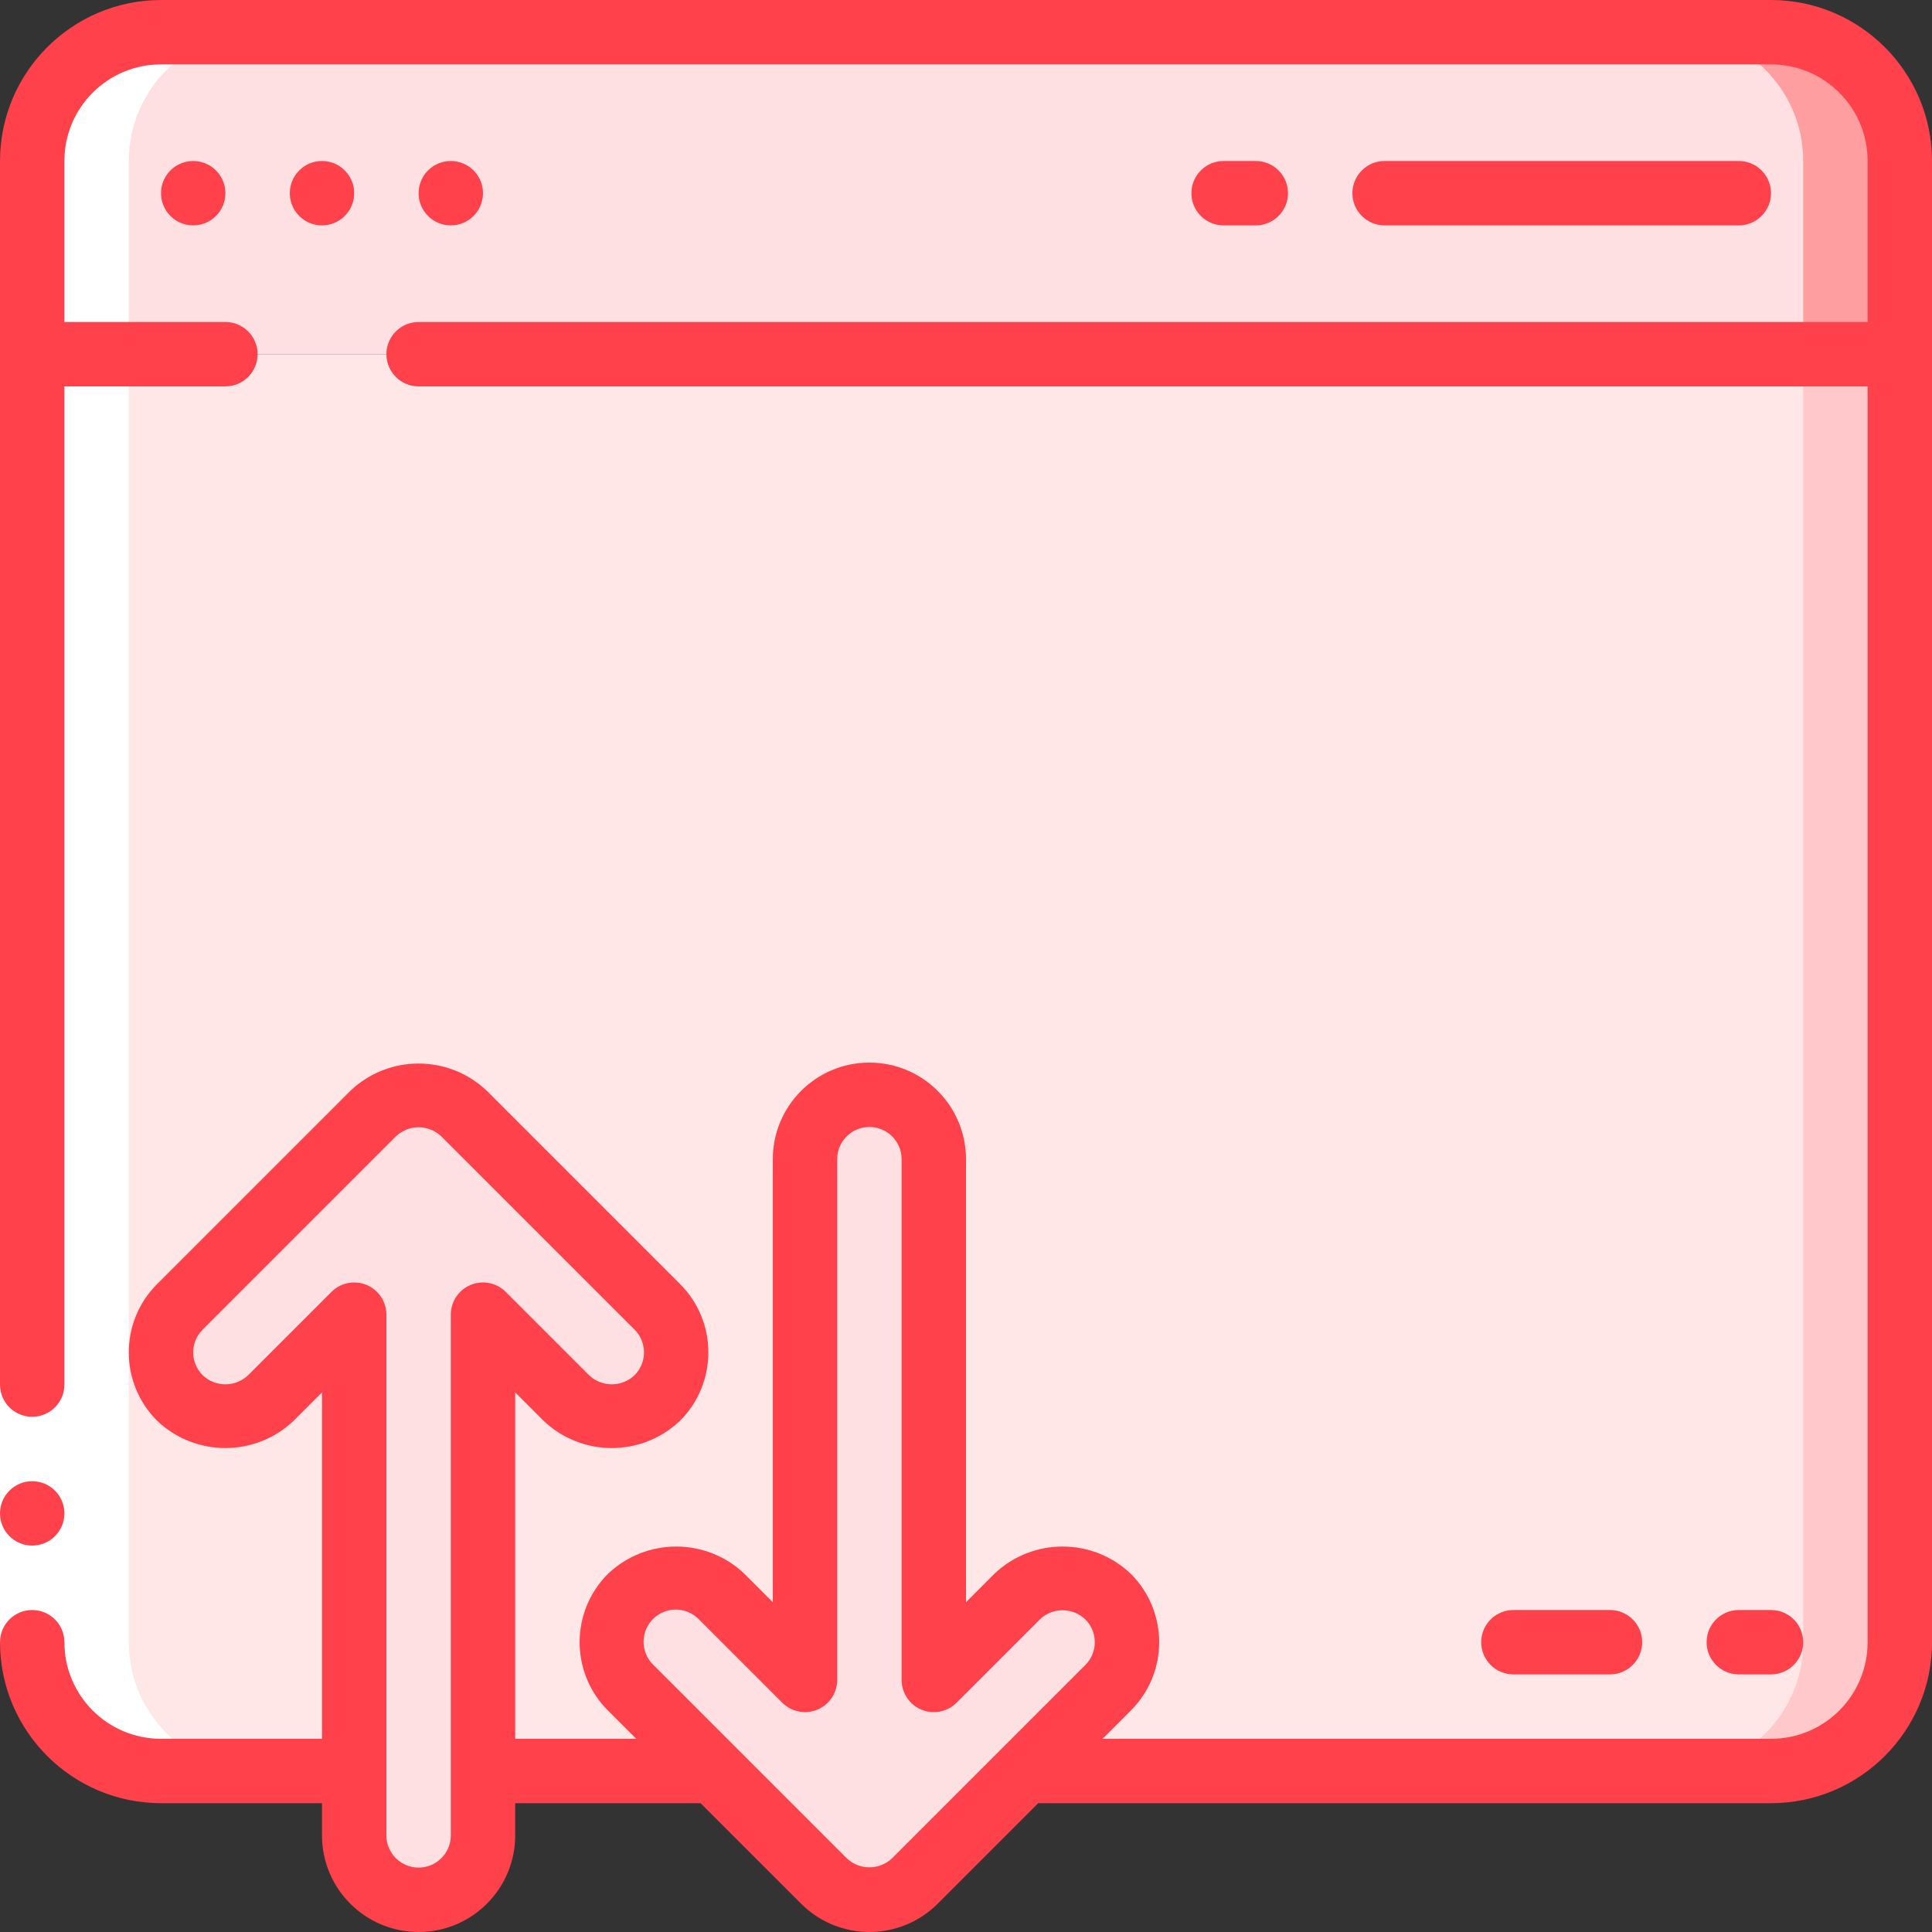 <svg height="512" viewBox="0 0 60 60" width="512" xmlns="http://www.w3.org/2000/svg"><rect x="0" y="0" width="60" height="60" fill="#333333" stroke="none"/><g id="Page-1" fill="none" fill-rule="evenodd"><g id="145---Trasnfer" fill-rule="nonzero"><path id="Shape" d="m59 5v6h-58v-6c0-2.209 1.791-4 4-4h50c2.209 0 4 1.791 4 4z" fill="#ffe0e2"/><path id="Shape" d="m55 1h-3c2.209 0 4 1.791 4 4v6h3v-6c0-2.209-1.791-4-4-4z" fill="#ff9ea1"/><path id="Shape" d="m59 11v40c0 2.209-1.791 4-4 4h-50c-2.209 0-4-1.791-4-4v-40z" fill="#ffe7e8"/><path id="Shape" d="m56 11v40c0 2.209-1.791 4-4 4h3c2.209 0 4-1.791 4-4v-40z" fill="#ffc9cc"/><path id="Shape" d="m20.414 40.586-6-6c-.781-.781-2.047-.781-2.828 0l-6 6c-.758.785-.747 2.032.024 2.804.771.771 2.019.782 2.804.024l2.586-2.586v16.172c0 1.105.895 2 2 2s2-.895 2-2v-16.172l2.586 2.586c.785.758 2.032.747 2.804-.024.771-.771.782-2.019.024-2.804z" fill="#ffe0e2"/><path id="Shape" d="m34.414 52.414-6 6c-.781.781-2.047.781-2.828 0l-6-6c-.758-.785-.747-2.032.024-2.804.771-.771 2.019-.782 2.804-.024l2.586 2.586v-16.172c0-1.105.895-2 2-2s2 .895 2 2v16.172l2.586-2.586c.785-.758 2.032-.747 2.804.024.771.771.782 2.019.024 2.804z" fill="#ffe0e2"/><path id="Shape" d="m4 51v-46c0-2.209 1.791-4 4-4h-3c-2.209 0-4 1.791-4 4v46c0 2.209 1.791 4 4 4h3c-2.209 0-4-1.791-4-4z" fill="#fff"/><path id="Rectangle-path" d="m0 43h2v8h-2z" fill="#fff"/><g fill="#ff414c"><circle id="Oval" cx="1" cy="47" r="1"/><path id="Shape" d="m55 0h-50c-2.76.003-4.997 2.24-5 5v38c0 .552.448 1 1 1s1-.448 1-1v-31h5c.552 0 1-.448 1-1s-.448-1-1-1h-5v-5c0-1.657 1.343-3 3-3h50c1.657 0 3 1.343 3 3v5h-45c-.552 0-1 .448-1 1s.448 1 1 1h45v39c0 1.657-1.343 3-3 3h-20.758l.879-.879c1.171-1.171 1.171-3.071 0-4.242-1.187-1.133-3.056-1.133-4.243 0l-.878.879v-13.758c0-1.657-1.343-3-3-3s-3 1.343-3 3v13.758l-.878-.879c-1.187-1.133-3.056-1.133-4.243 0-1.171 1.171-1.171 3.071 0 4.242l.879.879h-3.758v-10.758l.878.879c1.187 1.133 3.056 1.133 4.243 0 1.171-1.171 1.171-3.071 0-4.242l-6-6c-1.187-1.133-3.056-1.133-4.243 0l-6 6c-1.171 1.171-1.171 3.071 0 4.242 1.187 1.133 3.056 1.133 4.243 0l.879-.879v10.758h-5c-1.657 0-3-1.343-3-3 0-.552-.448-1-1-1s-1 .448-1 1c.003 2.76 2.24 4.997 5 5h5v1c0 1.657 1.343 3 3 3s3-1.343 3-3v-1h5.758l3.12 3.121c.563.563 1.326.879 2.122.879s1.559-.316 2.122-.879l3.121-3.121h22.758c2.76-.003 4.997-2.24 5-5v-46c-.003-2.76-2.24-4.997-5-5zm-41 57c0 .552-.448 1-1 1s-1-.448-1-1v-16.172c-0-.404-.244-.769-.617-.924-.374-.155-.804-.069-1.09.217l-2.586 2.586c-.395.379-1.019.379-1.414 0-.39-.39-.39-1.024 0-1.414l6-6c.395-.379 1.019-.379 1.414 0l6 6c.39.39.39 1.024 0 1.414-.395.379-1.019.379-1.414 0l-2.586-2.586c-.286-.286-.716-.371-1.09-.217-.374.155-.617.519-.617.924zm13.707.707c-.395.379-1.019.379-1.414 0l-3.388-3.388-.044-.044-2.568-2.568c-.26-.251-.364-.623-.273-.973.092-.35.365-.623.714-.714.35-.092.721.013.973.273l2.586 2.586c.286.286.716.371 1.09.217.374-.155.617-.519.617-.924v-16.172c0-.552.448-1 1-1s1 .448 1 1v16.172c0.0.404.244.769.617.924.374.155.804.069 1.09-.217l2.586-2.586c.395-.379 1.019-.379 1.414 0 .39.39.39 1.024 0 1.414l-2.569 2.568-.043.043z"/><circle id="Oval" cx="6" cy="6" r="1"/><circle id="Oval" cx="10" cy="6" r="1"/><circle id="Oval" cx="14" cy="6" r="1"/><path id="Shape" d="m39 7c.552 0 1-.448 1-1s-.448-1-1-1h-1c-.552 0-1 .448-1 1s.448 1 1 1z"/><path id="Shape" d="m54 7c.552 0 1-.448 1-1s-.448-1-1-1h-11c-.552 0-1 .448-1 1s.448 1 1 1z"/><path id="Shape" d="m50 52c.552 0 1-.448 1-1s-.448-1-1-1h-3c-.552 0-1 .448-1 1s.448 1 1 1z"/><path id="Shape" d="m55 52c.552 0 1-.448 1-1s-.448-1-1-1h-1c-.552 0-1 .448-1 1s.448 1 1 1z"/></g></g></g></svg>